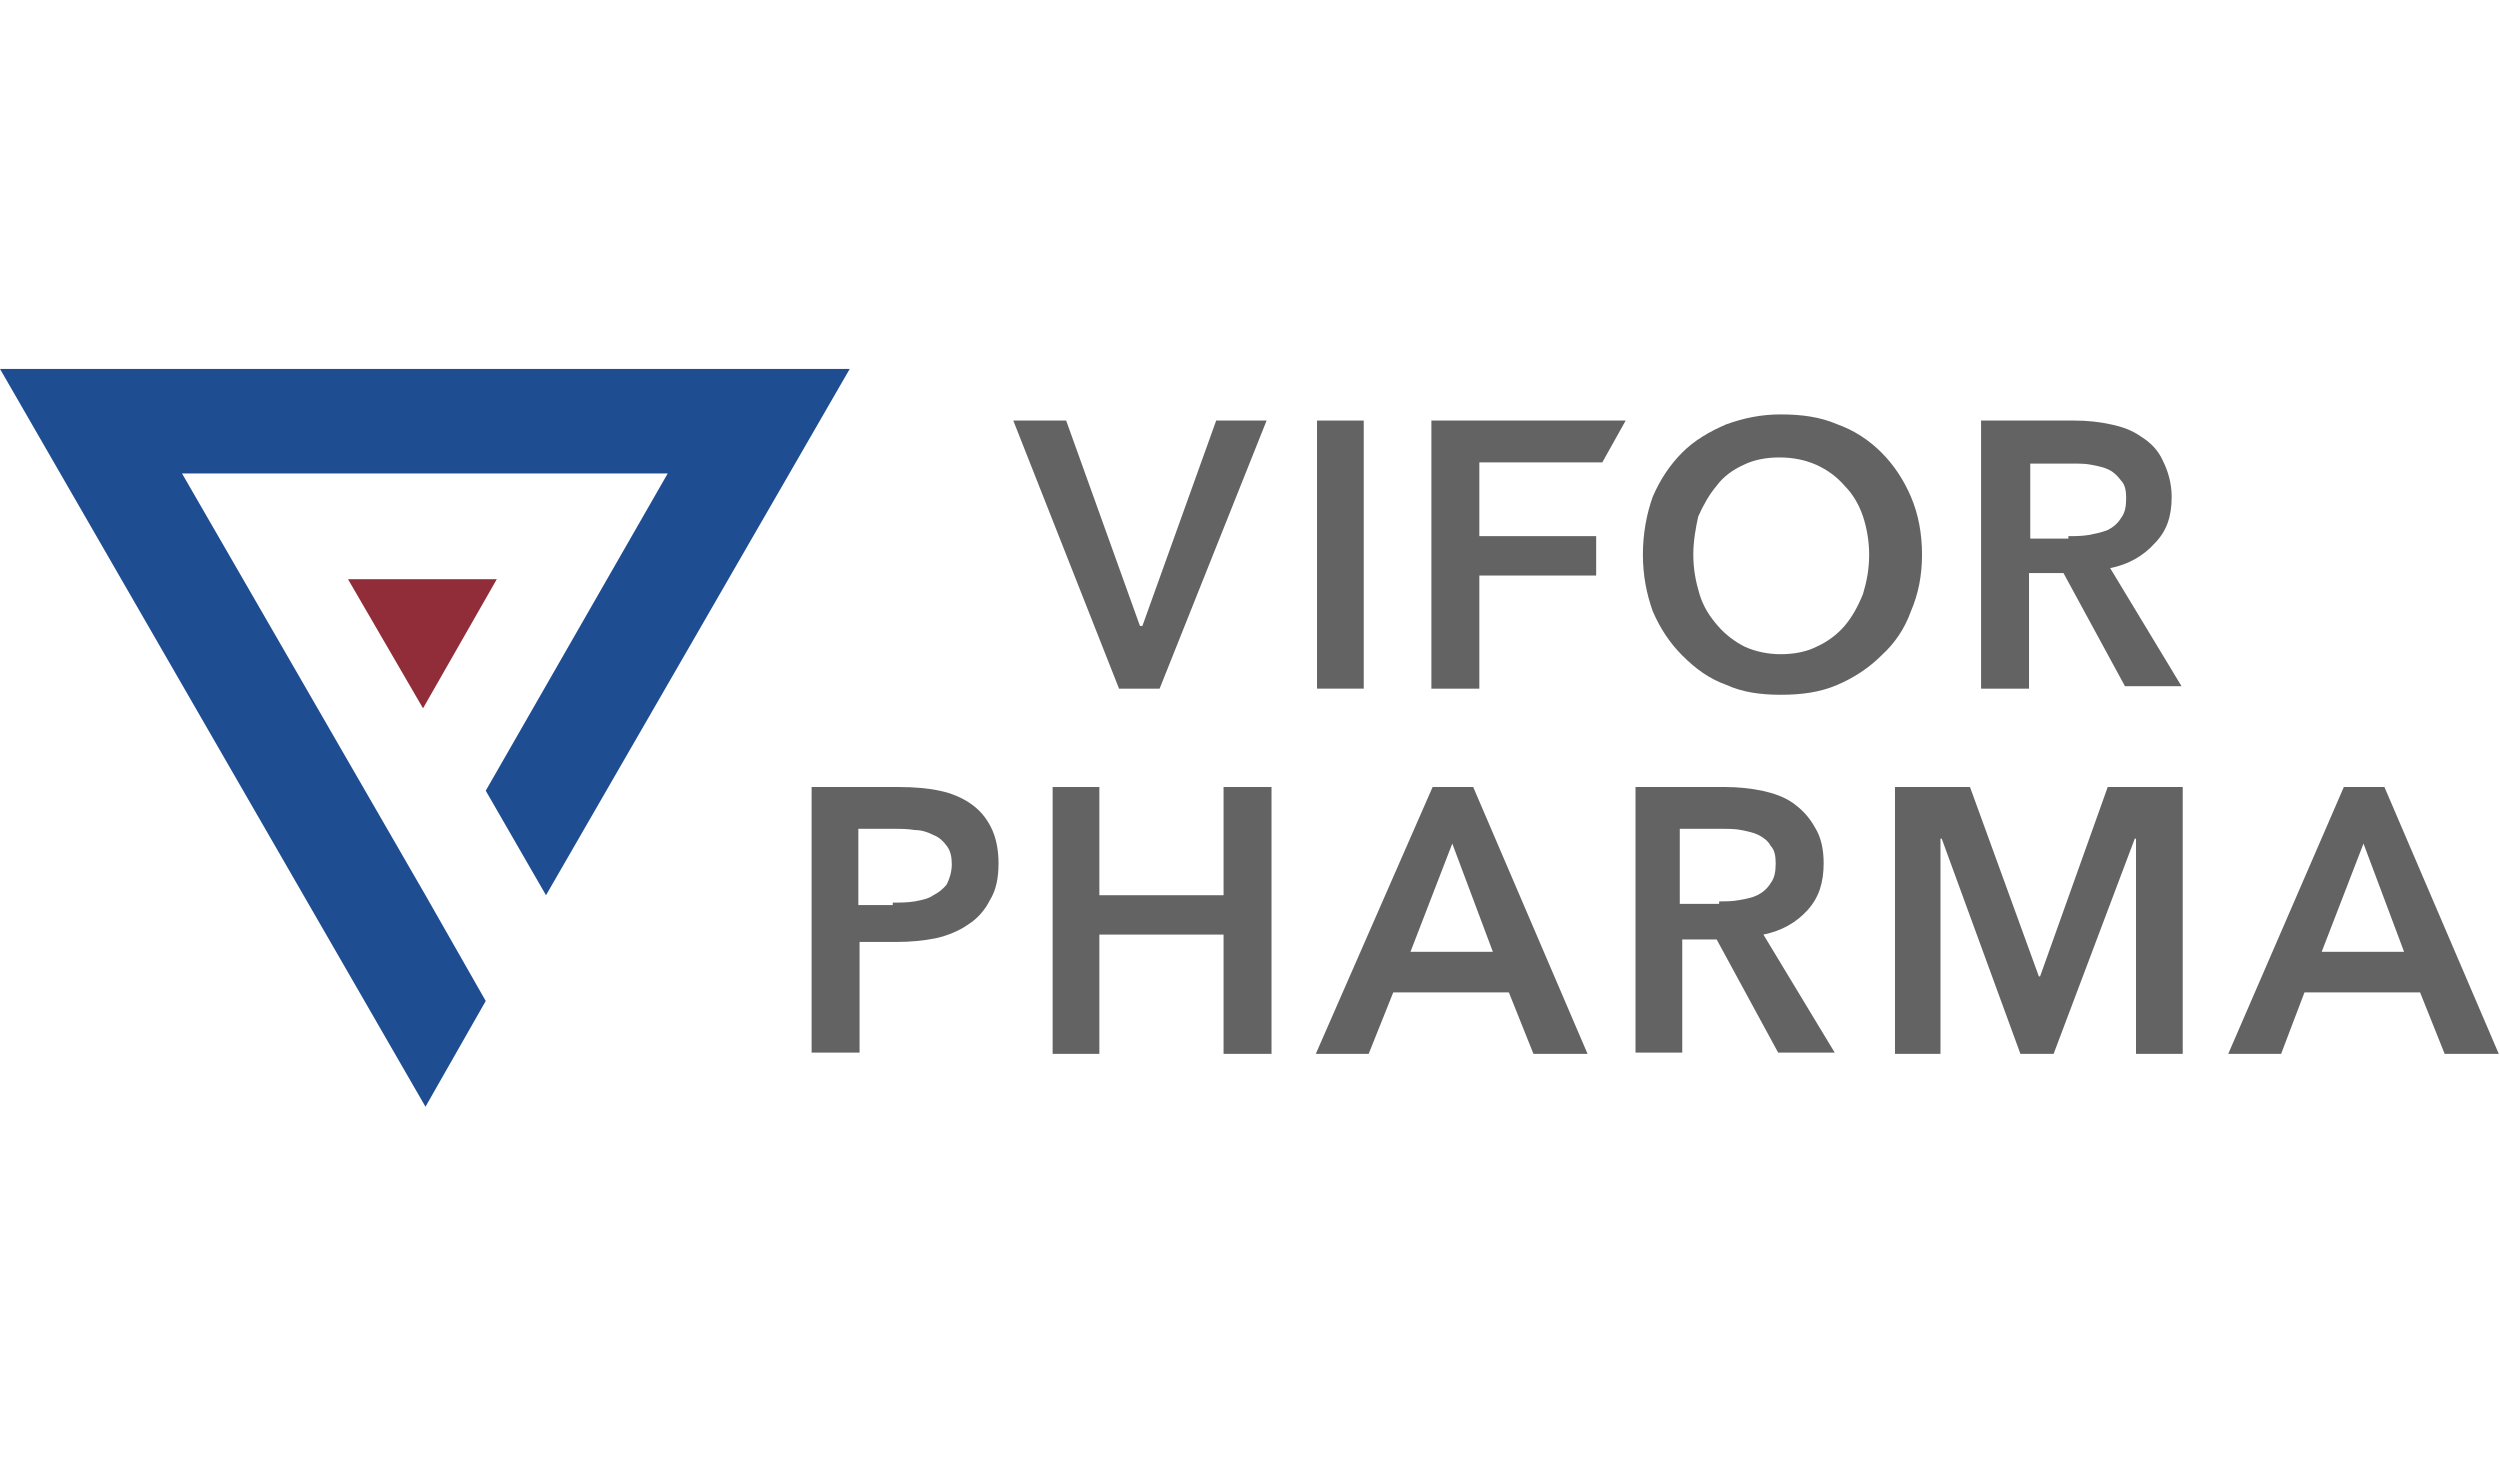 <?xml version="1.0" encoding="utf-8"?>
<!-- Generator: Adobe Illustrator 23.1.1, SVG Export Plug-In . SVG Version: 6.00 Build 0)  -->
<svg version="1.1" id="Layer_1" xmlns="http://www.w3.org/2000/svg" xmlns:xlink="http://www.w3.org/1999/xlink" x="0px" y="0px"
	 viewBox="0 0 203.3 120" style="enable-background:new 0 0 203.3 120;" xml:space="preserve">
<style type="text/css">
	.st0{fill:#00693F;}
	.st1{fill:#2A63BD;}
	.st2{fill-rule:evenodd;clip-rule:evenodd;fill:#1F4D92;}
	.st3{fill-rule:evenodd;clip-rule:evenodd;fill:#912D38;}
	.st4{fill-rule:evenodd;clip-rule:evenodd;fill:#636363;}
	.st5{fill:#163D94;}
	.st6{fill:#E32119;}
	.st7{fill:none;stroke:#E32119;stroke-width:0.84;stroke-miterlimit:3.864;}
	.st8{fill:#FFFFFF;}
	.st9{fill-rule:evenodd;clip-rule:evenodd;fill:#E32119;}
	.st10{fill-rule:evenodd;clip-rule:evenodd;}
	.st11{fill:none;stroke:#FFFFFF;stroke-width:2.317;stroke-miterlimit:3.864;}
	.st12{fill-rule:evenodd;clip-rule:evenodd;fill:#FDC600;}
	.st13{fill-rule:evenodd;clip-rule:evenodd;fill:#5BAC26;}
	.st14{fill-rule:evenodd;clip-rule:evenodd;fill:#006FB7;}
	.st15{fill:#FDC600;}
	.st16{fill:#5BAC26;}
	.st17{fill:#006FB7;}
	.st18{opacity:0.7;fill:#F49A0E;}
	.st19{opacity:0.7;}
	.st20{fill:url(#XMLID_150_);}
	.st21{fill:url(#XMLID_151_);}
	.st22{fill:#BF0D15;}
	.st23{fill:#EE3E33;}
	.st24{fill:#F0BB00;}
	.st25{fill:#939597;}
	.st26{fill:#306DB4;}
	.st27{fill:#FCF152;}
	.st28{fill:url(#XMLID_152_);}
	.st29{fill:url(#XMLID_153_);}
</style>
<g>
	<g>
		<polygon class="st2" points="34.6,72.8 34.6,72.8 14.8,38.5 54.3,38.5 39.5,64.3 44.4,72.8 69.1,30 0,30 34.6,90 39.5,81.4 		"/>
		<polygon class="st3" points="40.4,47.1 40.4,47.1 34.4,57.6 28.3,47.1 		"/>
		<polygon class="st4" points="82.4,34.2 82.4,34.2 86.7,34.2 92.7,50.9 92.9,50.9 98.9,34.2 103,34.2 94.3,56 91,56 		"/>
		<polygon class="st4" points="107.1,34.2 107.1,34.2 110.9,34.2 110.9,56 107.1,56 		"/>
		<path class="st4" d="M168.2,43.6L168.2,43.6c0.5,0,1.1,0,1.7-0.1c0.5-0.1,1-0.2,1.5-0.4c0.4-0.2,0.8-0.5,1.1-1
			c0.3-0.4,0.4-0.9,0.4-1.6c0-0.6-0.1-1.1-0.4-1.4c-0.3-0.4-0.6-0.7-1-0.9c-0.4-0.2-0.9-0.3-1.4-0.4c-0.5-0.1-1-0.1-1.5-0.1h-3.5
			v6.1H168.2z M161.2,34.2L161.2,34.2h7.5c1,0,2,0.1,2.9,0.3c1,0.2,1.8,0.5,2.5,1c0.8,0.5,1.4,1.1,1.8,2c0.4,0.8,0.7,1.8,0.7,2.9
			c0,1.6-0.4,2.8-1.4,3.8c-0.9,1-2.1,1.7-3.6,2l5.8,9.6h-4.6l-5-9.2h-2.8V56h-3.9V34.2z"/>
		<polygon class="st4" points="120.3,37.6 120.3,37.6 130.3,37.6 132.2,34.2 116.4,34.2 116.4,56 120.3,56 120.3,46.8 129.8,46.8 
			129.8,43.6 120.3,43.6 		"/>
		<path class="st4" d="M72.6,73.4L72.6,73.4c0.6,0,1.2,0,1.8-0.1c0.5-0.1,1.1-0.2,1.5-0.5c0.4-0.2,0.8-0.5,1.1-0.9
			c0.2-0.4,0.4-1,0.4-1.6c0-0.6-0.1-1.1-0.4-1.5c-0.3-0.4-0.6-0.7-1.1-0.9c-0.4-0.2-0.9-0.4-1.5-0.4c-0.6-0.1-1.1-0.1-1.8-0.1h-2.8
			v6.2H72.6z M66,64L66,64h7.1c1.2,0,2.4,0.1,3.3,0.3c1,0.2,1.9,0.6,2.6,1.1c0.7,0.5,1.2,1.1,1.6,1.9c0.4,0.8,0.6,1.8,0.6,2.9
			c0,1.2-0.2,2.2-0.7,3c-0.4,0.8-1,1.5-1.8,2c-0.7,0.5-1.7,0.9-2.6,1.1c-1,0.2-2.1,0.3-3.2,0.3h-3v9H66V64z"/>
		<polygon class="st4" points="85.6,64 85.6,64 89.4,64 89.4,72.8 99.5,72.8 99.5,64 103.4,64 103.4,85.7 99.5,85.7 99.5,76 
			89.4,76 89.4,85.7 85.6,85.7 		"/>
		<path class="st4" d="M121.4,77.4L121.4,77.4l-3.3-8.8l-3.4,8.8H121.4z M116.5,64L116.5,64h3.3l9.3,21.7h-4.4l-2-5h-9.4l-2,5h-4.3
			L116.5,64z"/>
		<path class="st4" d="M139.8,73.3L139.8,73.3c0.5,0,1.1,0,1.6-0.1c0.6-0.1,1.1-0.2,1.5-0.4c0.4-0.2,0.8-0.5,1.1-1
			c0.3-0.4,0.4-0.9,0.4-1.6c0-0.6-0.1-1.1-0.4-1.4c-0.2-0.4-0.6-0.7-1-0.9c-0.4-0.2-0.9-0.3-1.4-0.4c-0.5-0.1-1-0.1-1.5-0.1h-3.5
			v6.1H139.8z M132.8,64L132.8,64h7.5c1,0,2,0.1,3,0.3c0.9,0.2,1.8,0.5,2.5,1c0.7,0.5,1.3,1.1,1.8,2c0.5,0.8,0.7,1.8,0.7,2.9
			c0,1.6-0.4,2.8-1.3,3.8c-0.9,1-2.1,1.7-3.6,2l5.8,9.6h-4.6l-5-9.2h-2.8v9.2h-3.8V64z"/>
		<polygon class="st4" points="154.1,64 154.1,64 160.2,64 165.8,79.4 165.9,79.4 171.4,64 177.5,64 177.5,85.7 173.7,85.7 
			173.7,68.2 173.6,68.2 167,85.7 164.3,85.7 157.9,68.2 157.8,68.2 157.8,85.7 154.1,85.7 		"/>
		<path class="st4" d="M195.5,77.4L195.5,77.4l-3.3-8.8l-3.4,8.8H195.5z M190.6,64L190.6,64h3.3l9.3,21.7h-4.4l-2-5h-9.4l-1.9,5
			h-4.3L190.6,64z"/>
		<path class="st4" d="M137.7,45.1L137.7,45.1c0,1.2,0.2,2.2,0.5,3.2c0.3,1,0.8,1.8,1.5,2.6c0.6,0.7,1.4,1.3,2.2,1.7
			c0.9,0.4,1.9,0.6,2.9,0.6c1.1,0,2.1-0.2,2.9-0.6c0.9-0.4,1.7-1,2.3-1.7c0.6-0.7,1.1-1.6,1.5-2.6c0.3-1,0.5-2,0.5-3.2
			c0-1.1-0.2-2.2-0.5-3.1c-0.3-0.9-0.8-1.8-1.5-2.5c-0.6-0.7-1.4-1.3-2.3-1.7c-0.9-0.4-1.9-0.6-3-0.6c-1.1,0-2.1,0.2-2.9,0.6
			c-0.9,0.4-1.7,1-2.2,1.7c-0.6,0.7-1.1,1.6-1.5,2.5C137.9,42.9,137.7,44,137.7,45.1z M133.6,45.1L133.6,45.1c0-1.7,0.3-3.3,0.8-4.7
			c0.6-1.4,1.4-2.6,2.4-3.6c1-1,2.2-1.7,3.6-2.3c1.4-0.5,2.8-0.8,4.4-0.8c1.7,0,3.2,0.2,4.6,0.8c1.4,0.5,2.6,1.3,3.6,2.3
			c1,1,1.8,2.2,2.4,3.6c0.6,1.4,0.9,3,0.9,4.7c0,1.7-0.3,3.2-0.9,4.6c-0.5,1.4-1.3,2.6-2.4,3.6c-1,1-2.2,1.8-3.6,2.4
			c-1.4,0.6-2.9,0.8-4.6,0.8c-1.6,0-3.1-0.2-4.4-0.8c-1.4-0.5-2.5-1.3-3.6-2.4c-1-1-1.8-2.2-2.4-3.6
			C133.9,48.3,133.6,46.8,133.6,45.1z"/>
	</g>
</g>
</svg>
